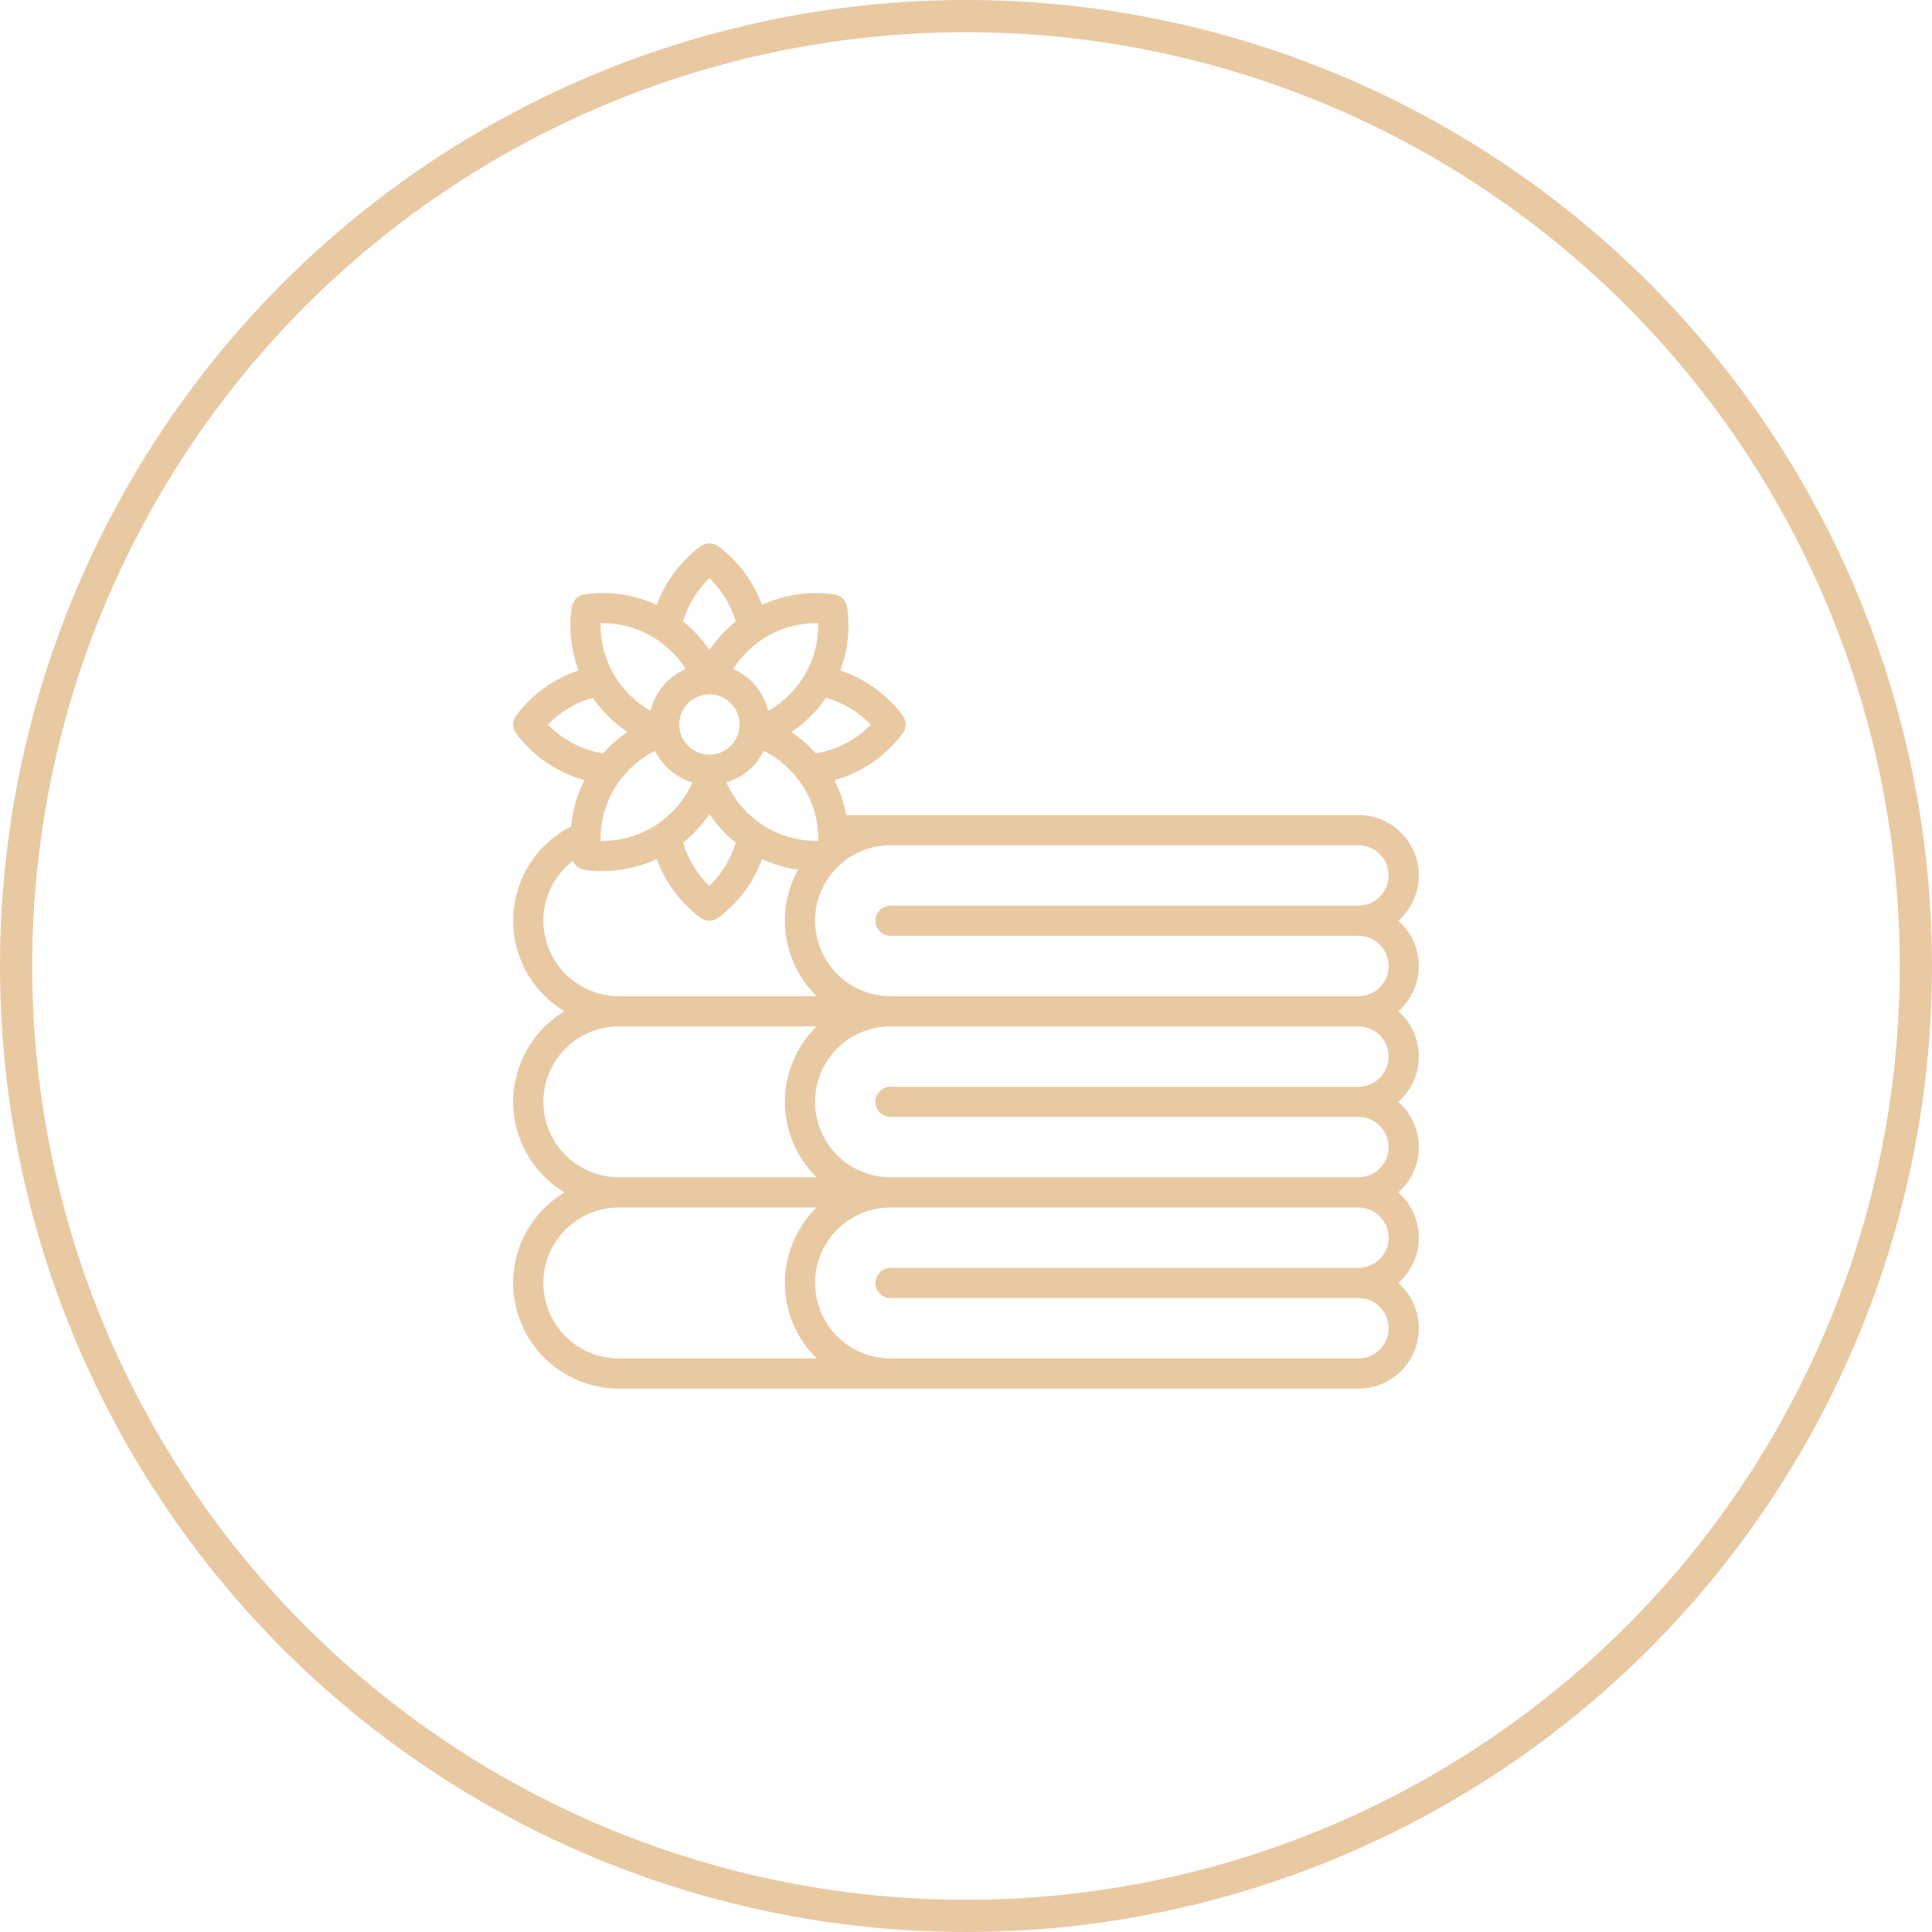 <svg width="60" height="60" viewBox="0 0 60 60" fill="none" xmlns="http://www.w3.org/2000/svg">
<circle cx="30" cy="30" r="29.5" stroke="#E9C9A2"/>
<path d="M15.938 39.844C15.939 40.714 16.285 41.548 16.9 42.163C17.515 42.778 18.349 43.124 19.219 43.125H42.188C42.569 43.125 42.941 43.009 43.254 42.793C43.568 42.576 43.807 42.269 43.942 41.913C44.077 41.556 44.099 41.167 44.007 40.798C43.915 40.428 43.712 40.095 43.426 39.844C43.626 39.668 43.786 39.452 43.896 39.209C44.006 38.967 44.063 38.704 44.063 38.438C44.063 38.171 44.006 37.908 43.896 37.666C43.786 37.423 43.626 37.207 43.426 37.031C43.626 36.856 43.786 36.639 43.896 36.397C44.006 36.154 44.063 35.891 44.063 35.625C44.063 35.359 44.006 35.096 43.896 34.853C43.786 34.611 43.626 34.394 43.426 34.219C43.626 34.043 43.786 33.827 43.896 33.584C44.006 33.342 44.063 33.079 44.063 32.812C44.063 32.546 44.006 32.283 43.896 32.041C43.786 31.798 43.626 31.582 43.426 31.406C43.626 31.231 43.786 31.014 43.896 30.772C44.006 30.529 44.063 30.266 44.063 30C44.063 29.734 44.006 29.471 43.896 29.228C43.786 28.986 43.626 28.769 43.426 28.594C43.712 28.342 43.915 28.009 44.007 27.64C44.099 27.27 44.077 26.881 43.942 26.525C43.807 26.168 43.568 25.861 43.254 25.645C42.941 25.428 42.569 25.312 42.188 25.312H26.279C26.21 24.936 26.087 24.572 25.912 24.231C26.768 23.992 27.519 23.474 28.047 22.76C28.098 22.683 28.125 22.593 28.125 22.5C28.125 22.407 28.098 22.317 28.047 22.24C27.558 21.578 26.876 21.083 26.095 20.824C26.334 20.189 26.406 19.502 26.303 18.831C26.285 18.74 26.24 18.657 26.175 18.591C26.109 18.526 26.026 18.481 25.935 18.463C25.163 18.346 24.374 18.458 23.666 18.786C23.397 18.054 22.919 17.417 22.292 16.954C22.215 16.902 22.124 16.875 22.032 16.875C21.939 16.875 21.849 16.902 21.771 16.954C21.144 17.417 20.666 18.054 20.397 18.786C19.689 18.458 18.899 18.346 18.128 18.463C18.037 18.481 17.954 18.526 17.888 18.591C17.823 18.657 17.778 18.74 17.76 18.831C17.657 19.502 17.729 20.188 17.968 20.824C17.187 21.083 16.505 21.578 16.016 22.24C15.965 22.317 15.938 22.407 15.938 22.5C15.938 22.593 15.965 22.683 16.016 22.76C16.544 23.474 17.295 23.992 18.15 24.231C17.922 24.68 17.78 25.167 17.733 25.668C17.211 25.933 16.769 26.334 16.453 26.827C16.138 27.321 15.96 27.89 15.94 28.476C15.919 29.062 16.055 29.642 16.334 30.157C16.614 30.672 17.026 31.103 17.528 31.405C17.299 31.543 17.088 31.709 16.899 31.898C16.547 32.251 16.279 32.679 16.117 33.15C15.954 33.621 15.901 34.123 15.962 34.618C16.023 35.112 16.195 35.587 16.467 36.005C16.738 36.423 17.101 36.773 17.529 37.03C17.299 37.168 17.088 37.334 16.899 37.523C16.593 37.827 16.351 38.189 16.186 38.587C16.021 38.986 15.936 39.413 15.938 39.844V39.844ZM43.125 38.438C43.125 38.686 43.026 38.924 42.85 39.1C42.675 39.276 42.436 39.375 42.188 39.375H27.656C27.532 39.375 27.413 39.424 27.325 39.512C27.237 39.6 27.188 39.719 27.188 39.844C27.188 39.968 27.237 40.087 27.325 40.175C27.413 40.263 27.532 40.312 27.656 40.312H42.188C42.436 40.312 42.675 40.411 42.851 40.587C43.026 40.763 43.125 41.001 43.125 41.25C43.125 41.499 43.026 41.737 42.851 41.913C42.675 42.089 42.436 42.188 42.188 42.188H27.656C27.035 42.188 26.439 41.941 25.999 41.501C25.56 41.062 25.313 40.465 25.313 39.844C25.313 39.222 25.56 38.626 25.999 38.187C26.439 37.747 27.035 37.5 27.656 37.5H42.188C42.436 37.5 42.675 37.599 42.85 37.775C43.026 37.951 43.125 38.189 43.125 38.438V38.438ZM43.125 32.812C43.125 33.061 43.026 33.299 42.85 33.475C42.675 33.651 42.436 33.75 42.188 33.75H27.656C27.532 33.75 27.413 33.799 27.325 33.887C27.237 33.975 27.188 34.094 27.188 34.219C27.188 34.343 27.237 34.462 27.325 34.55C27.413 34.638 27.532 34.688 27.656 34.688H42.188C42.436 34.688 42.675 34.786 42.851 34.962C43.026 35.138 43.125 35.376 43.125 35.625C43.125 35.874 43.026 36.112 42.851 36.288C42.675 36.464 42.436 36.562 42.188 36.562H27.656C27.035 36.562 26.439 36.316 25.999 35.876C25.56 35.437 25.313 34.84 25.313 34.219C25.313 33.597 25.56 33.001 25.999 32.562C26.439 32.122 27.035 31.875 27.656 31.875H42.188C42.436 31.875 42.675 31.974 42.85 32.15C43.026 32.326 43.125 32.564 43.125 32.812V32.812ZM42.188 26.25C42.436 26.25 42.675 26.349 42.851 26.525C43.026 26.7 43.125 26.939 43.125 27.188C43.125 27.436 43.026 27.675 42.851 27.85C42.675 28.026 42.436 28.125 42.188 28.125H27.656C27.532 28.125 27.413 28.174 27.325 28.262C27.237 28.35 27.188 28.469 27.188 28.594C27.188 28.718 27.237 28.837 27.325 28.925C27.413 29.013 27.532 29.062 27.656 29.062H42.188C42.436 29.062 42.675 29.161 42.851 29.337C43.026 29.513 43.125 29.751 43.125 30C43.125 30.249 43.026 30.487 42.851 30.663C42.675 30.839 42.436 30.938 42.188 30.938H27.656C27.035 30.938 26.439 30.691 25.999 30.251C25.56 29.811 25.313 29.215 25.313 28.594C25.313 27.972 25.56 27.376 25.999 26.936C26.439 26.497 27.035 26.25 27.656 26.25H42.188ZM20.345 23.318C20.459 23.553 20.622 23.762 20.821 23.931C21.021 24.1 21.254 24.225 21.505 24.299C21.26 24.849 20.859 25.314 20.351 25.637C19.843 25.96 19.252 26.127 18.651 26.116C18.64 25.537 18.793 24.967 19.093 24.472C19.393 23.977 19.827 23.577 20.345 23.318L20.345 23.318ZM22.031 21.562C22.217 21.562 22.398 21.617 22.552 21.721C22.706 21.823 22.827 21.97 22.898 22.141C22.968 22.312 22.987 22.501 22.951 22.683C22.915 22.865 22.825 23.032 22.694 23.163C22.563 23.294 22.396 23.383 22.214 23.419C22.032 23.456 21.844 23.437 21.673 23.366C21.501 23.295 21.355 23.175 21.252 23.021C21.149 22.867 21.094 22.685 21.094 22.5C21.094 22.251 21.193 22.013 21.369 21.837C21.545 21.662 21.783 21.563 22.031 21.562V21.562ZM21.534 25.883C21.719 25.699 21.886 25.497 22.031 25.28C22.177 25.497 22.344 25.699 22.529 25.883C22.63 25.985 22.737 26.081 22.848 26.171C22.694 26.681 22.412 27.143 22.03 27.514C21.647 27.144 21.366 26.681 21.215 26.171C21.326 26.081 21.433 25.985 21.534 25.883V25.883ZM23.192 25.22C22.925 24.955 22.71 24.643 22.559 24.299C22.809 24.225 23.042 24.099 23.242 23.93C23.441 23.762 23.604 23.553 23.718 23.318C24.236 23.577 24.67 23.977 24.97 24.472C25.27 24.967 25.423 25.537 25.413 26.115C25.001 26.124 24.592 26.049 24.21 25.895C23.829 25.742 23.482 25.512 23.192 25.22ZM27.046 22.502C26.587 22.977 25.988 23.291 25.337 23.398C25.287 23.342 25.235 23.287 25.18 23.232C24.995 23.047 24.792 22.88 24.575 22.734C24.998 22.451 25.364 22.09 25.654 21.671C26.183 21.82 26.663 22.107 27.045 22.502L27.046 22.502ZM25.412 19.353C25.422 19.905 25.283 20.449 25.01 20.929C24.736 21.408 24.338 21.805 23.858 22.077C23.791 21.79 23.657 21.523 23.468 21.297C23.279 21.071 23.039 20.893 22.768 20.776C22.89 20.585 23.032 20.408 23.192 20.249C23.482 19.957 23.828 19.727 24.21 19.573C24.592 19.419 25.001 19.344 25.412 19.353ZM21.222 19.274C21.377 18.773 21.656 18.319 22.033 17.955C22.416 18.325 22.697 18.788 22.848 19.299C22.737 19.389 22.63 19.485 22.529 19.586C22.344 19.77 22.177 19.973 22.031 20.19C21.886 19.973 21.719 19.77 21.534 19.585C21.433 19.484 21.326 19.389 21.215 19.298C21.217 19.29 21.219 19.282 21.222 19.274H21.222ZM18.65 19.354C19.061 19.345 19.471 19.419 19.852 19.573C20.234 19.727 20.581 19.957 20.871 20.248C21.032 20.408 21.174 20.585 21.295 20.776C21.024 20.892 20.785 21.07 20.595 21.297C20.406 21.523 20.272 21.79 20.205 22.077C19.725 21.805 19.327 21.408 19.053 20.929C18.78 20.45 18.64 19.905 18.65 19.354V19.354ZM17.017 22.502C17.4 22.107 17.88 21.82 18.409 21.67C18.699 22.089 19.065 22.45 19.488 22.734C19.271 22.88 19.068 23.047 18.883 23.232C18.828 23.287 18.776 23.342 18.725 23.398C18.074 23.292 17.475 22.978 17.017 22.502V22.502ZM16.875 28.594C16.874 28.286 16.934 27.981 17.052 27.696C17.17 27.412 17.343 27.153 17.562 26.936C17.634 26.864 17.711 26.797 17.792 26.735C17.822 26.804 17.868 26.864 17.927 26.911C17.985 26.959 18.054 26.991 18.128 27.006C18.317 27.039 18.509 27.054 18.701 27.052C19.287 27.053 19.865 26.927 20.397 26.682C20.666 27.415 21.144 28.052 21.771 28.515C21.848 28.566 21.939 28.594 22.031 28.594C22.124 28.594 22.215 28.566 22.291 28.515C22.919 28.052 23.397 27.415 23.666 26.682C24.02 26.846 24.395 26.956 24.781 27.01C24.436 27.639 24.305 28.363 24.41 29.072C24.515 29.781 24.85 30.436 25.362 30.938H19.219C18.598 30.937 18.002 30.69 17.562 30.25C17.123 29.811 16.876 29.215 16.875 28.594V28.594ZM16.875 34.219C16.875 33.597 17.122 33.001 17.562 32.562C18.001 32.122 18.597 31.875 19.219 31.875H25.36L25.337 31.898C25.03 32.205 24.787 32.569 24.622 32.971C24.457 33.372 24.373 33.802 24.375 34.236C24.378 34.67 24.466 35.099 24.636 35.498C24.805 35.898 25.052 36.259 25.362 36.562H19.219C18.598 36.562 18.002 36.315 17.562 35.875C17.123 35.436 16.876 34.84 16.875 34.219V34.219ZM25.36 37.5L25.337 37.523C25.03 37.83 24.787 38.194 24.622 38.596C24.457 38.997 24.373 39.427 24.375 39.861C24.378 40.295 24.466 40.724 24.636 41.123C24.805 41.523 25.052 41.884 25.362 42.188H19.219C18.597 42.188 18.001 41.941 17.562 41.501C17.122 41.062 16.875 40.465 16.875 39.844C16.875 39.222 17.122 38.626 17.562 38.187C18.001 37.747 18.597 37.5 19.219 37.5H25.36Z" fill="#E9C9A2"/>
</svg>
